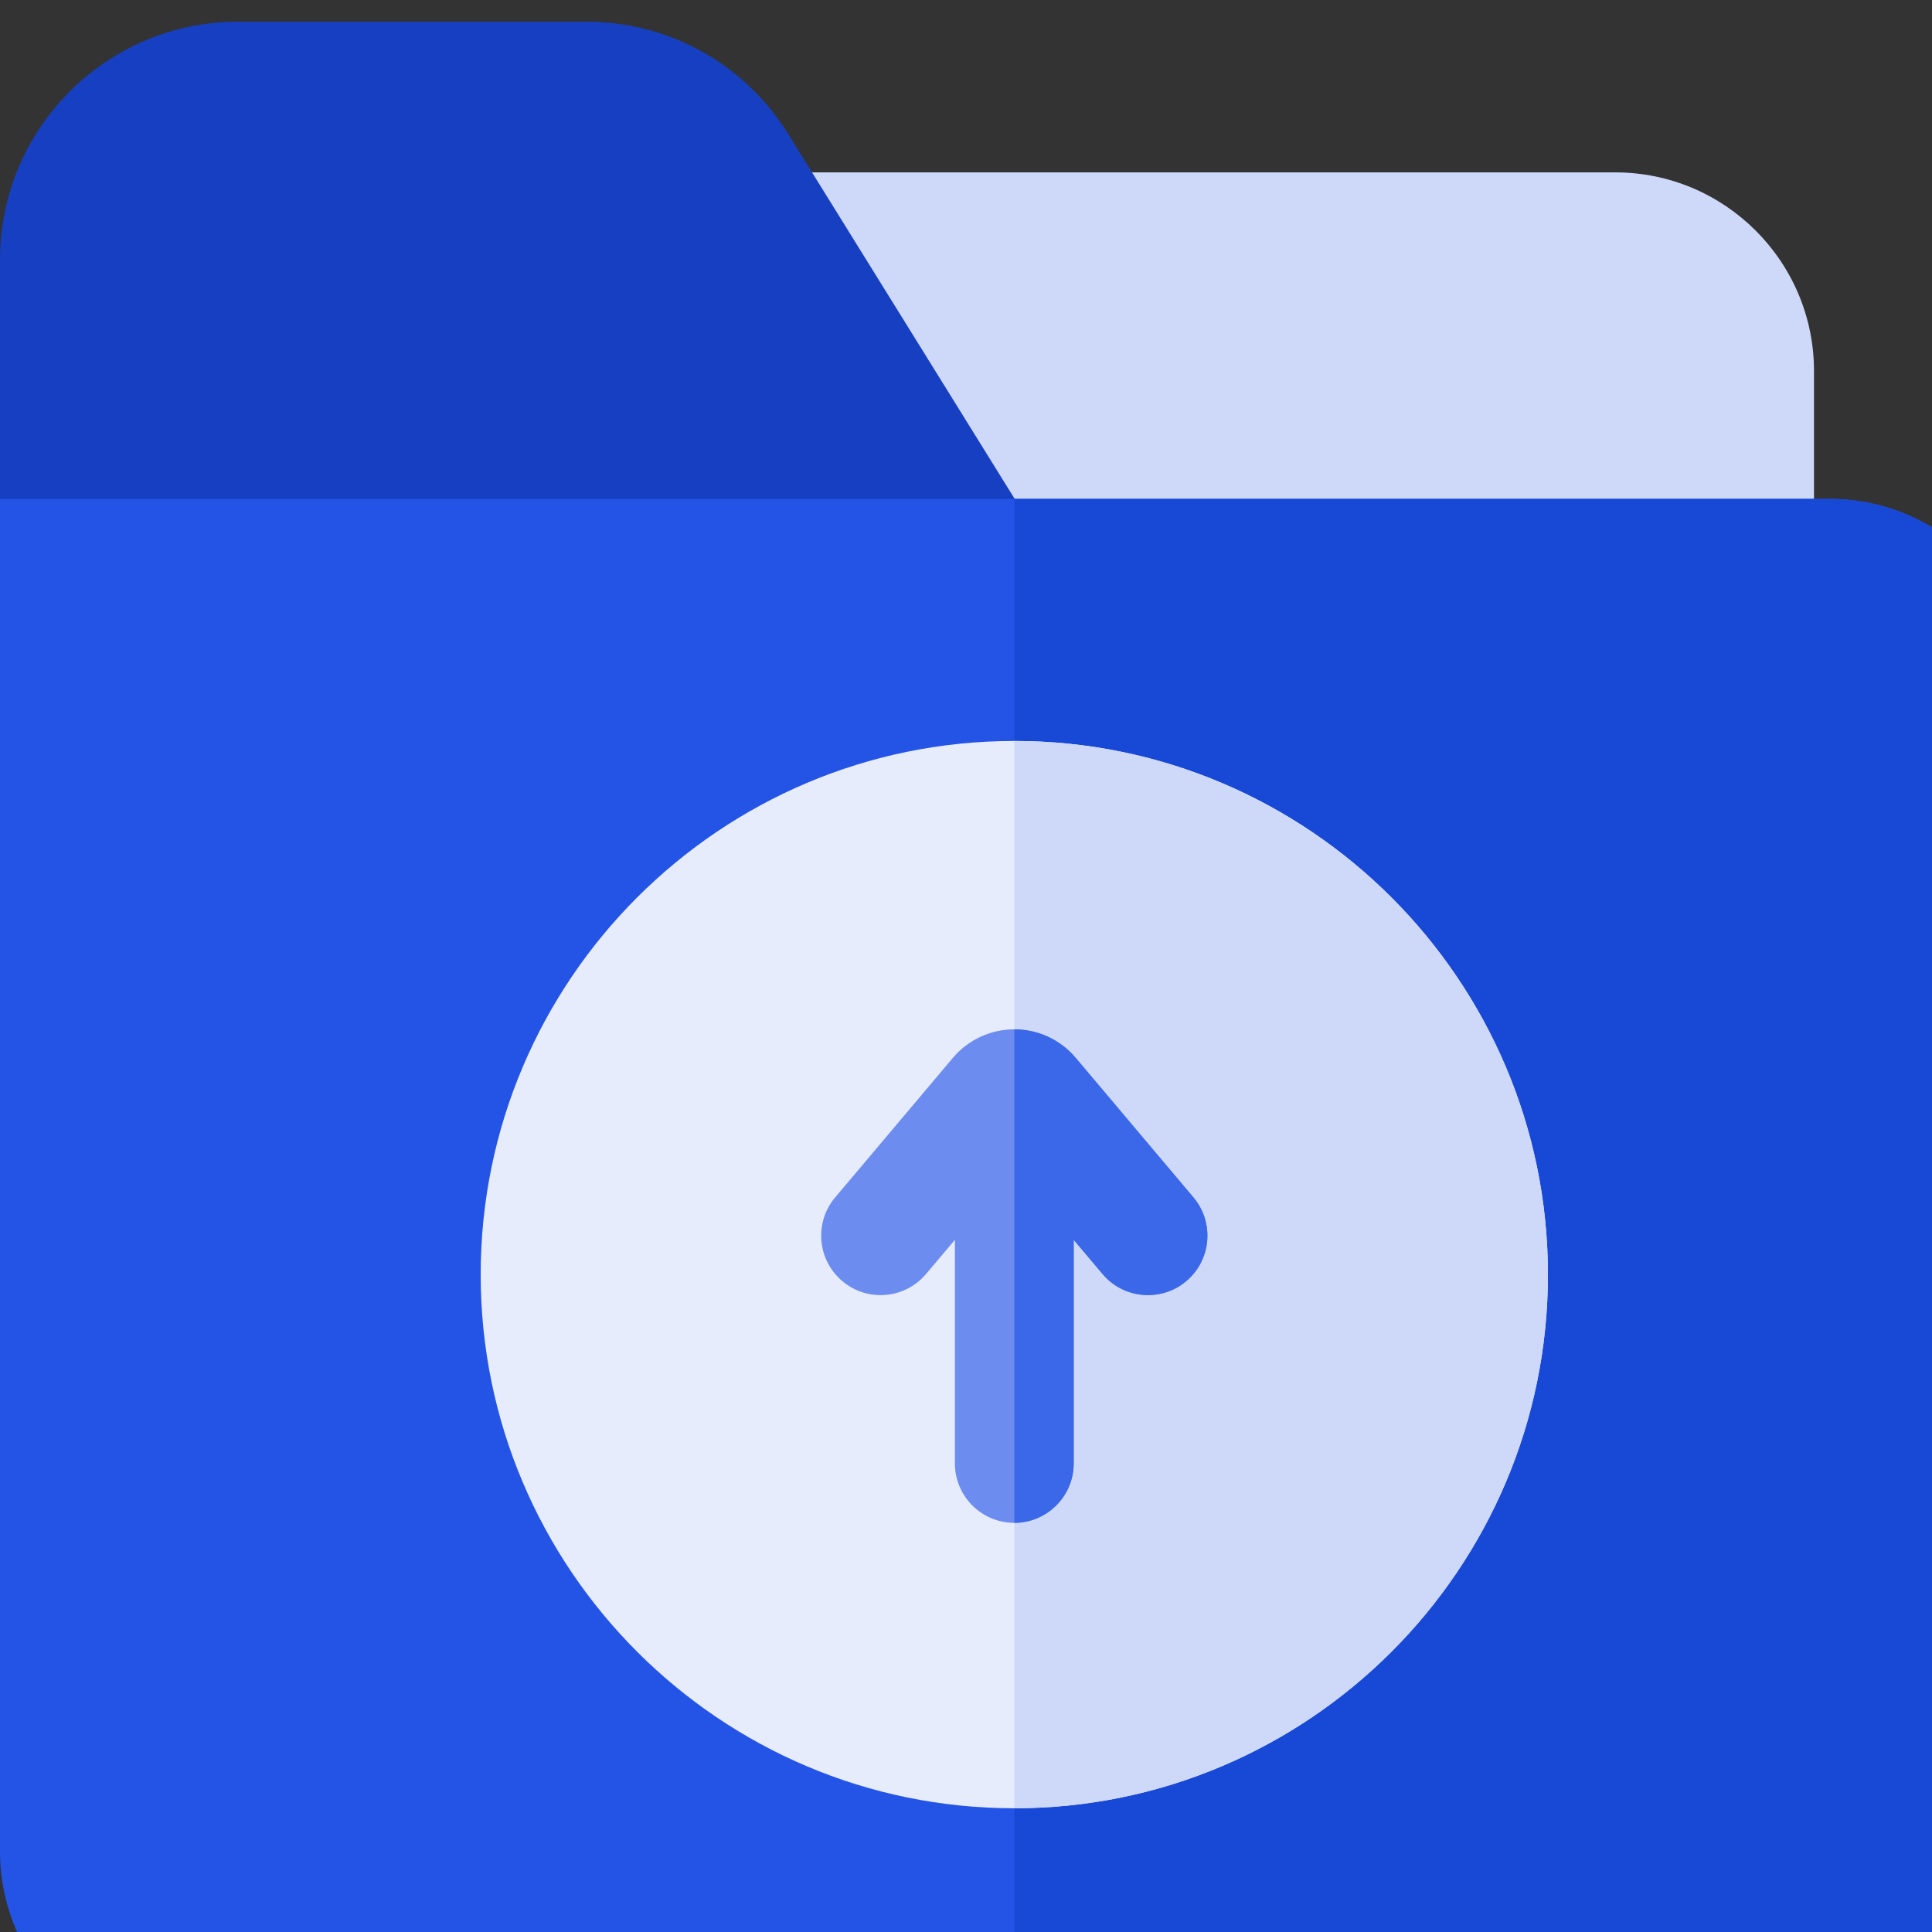 <svg width="40" height="40" viewBox="0 0 40 40" fill="none" xmlns="http://www.w3.org/2000/svg">
<rect x="0" y="0" width="40" height="40" fill="#333333" stroke="none"/>
<g id="upload" clip-path="url(#clip0_507_7752)">
<path id="Vector" d="M33.442 3.569H14.174V11.559H37.557V7.683C37.557 5.414 35.711 3.569 33.442 3.569Z" fill="#CED9F9"/>
<path id="Vector_2" d="M22.535 12.789H0V5.375C0 2.658 2.211 0.449 4.928 0.449H12.134C12.85 0.449 13.54 0.6 14.166 0.883C15.042 1.278 15.794 1.928 16.321 2.777L22.535 12.789Z" fill="#1640C1"/>
<path id="Vector_3" d="M42 14.449V38.33C42 40.601 40.151 42.449 37.879 42.449H4.121C1.849 42.449 0 40.601 0 38.33V10.329H37.879C40.151 10.329 42 12.177 42 14.449Z" fill="#2354E6"/>
<path id="Vector_4" d="M42 14.449V38.33C42 40.601 40.151 42.449 37.879 42.449H21V10.329H37.879C40.151 10.329 42 12.177 42 14.449Z" fill="#1849D6"/>
<path id="Vector_5" d="M32.048 26.389C32.048 32.481 27.092 37.438 21 37.438C14.908 37.438 9.952 32.481 9.952 26.389C9.952 20.297 14.908 15.341 21 15.341C27.092 15.341 32.048 20.297 32.048 26.389Z" fill="#E7ECFC"/>
<path id="Vector_6" d="M32.048 26.389C32.048 32.481 27.092 37.438 21 37.438V15.341C27.092 15.341 32.048 20.297 32.048 26.389Z" fill="#CED9F9"/>
<path id="Vector_7" d="M24.561 26.524C24.331 26.719 24.048 26.814 23.768 26.814C23.418 26.814 23.07 26.666 22.827 26.377L22.23 25.67V30.298C22.23 30.977 21.679 31.529 21 31.529C20.321 31.529 19.77 30.977 19.77 30.298V25.67L19.173 26.377C18.734 26.896 17.958 26.963 17.439 26.524C16.92 26.086 16.853 25.31 17.291 24.791L19.727 21.903C20.044 21.527 20.508 21.311 21 21.311C21.492 21.311 21.956 21.527 22.273 21.903L24.709 24.791C25.147 25.31 25.08 26.086 24.561 26.524Z" fill="#6C8DEF"/>
<path id="Vector_8" d="M24.561 26.524C24.331 26.719 24.048 26.814 23.769 26.814C23.418 26.814 23.07 26.666 22.827 26.377L22.23 25.67V30.298C22.23 30.977 21.679 31.529 21 31.529V21.311C21.492 21.311 21.956 21.527 22.273 21.903L24.709 24.791C25.147 25.31 25.08 26.086 24.561 26.524Z" fill="#3B67E9"/>
</g>
<defs>
<clipPath id="clip0_507_7752">
<rect width="42" height="42" fill="white" transform="translate(0 0.449)"/>
</clipPath>
</defs>
</svg>
